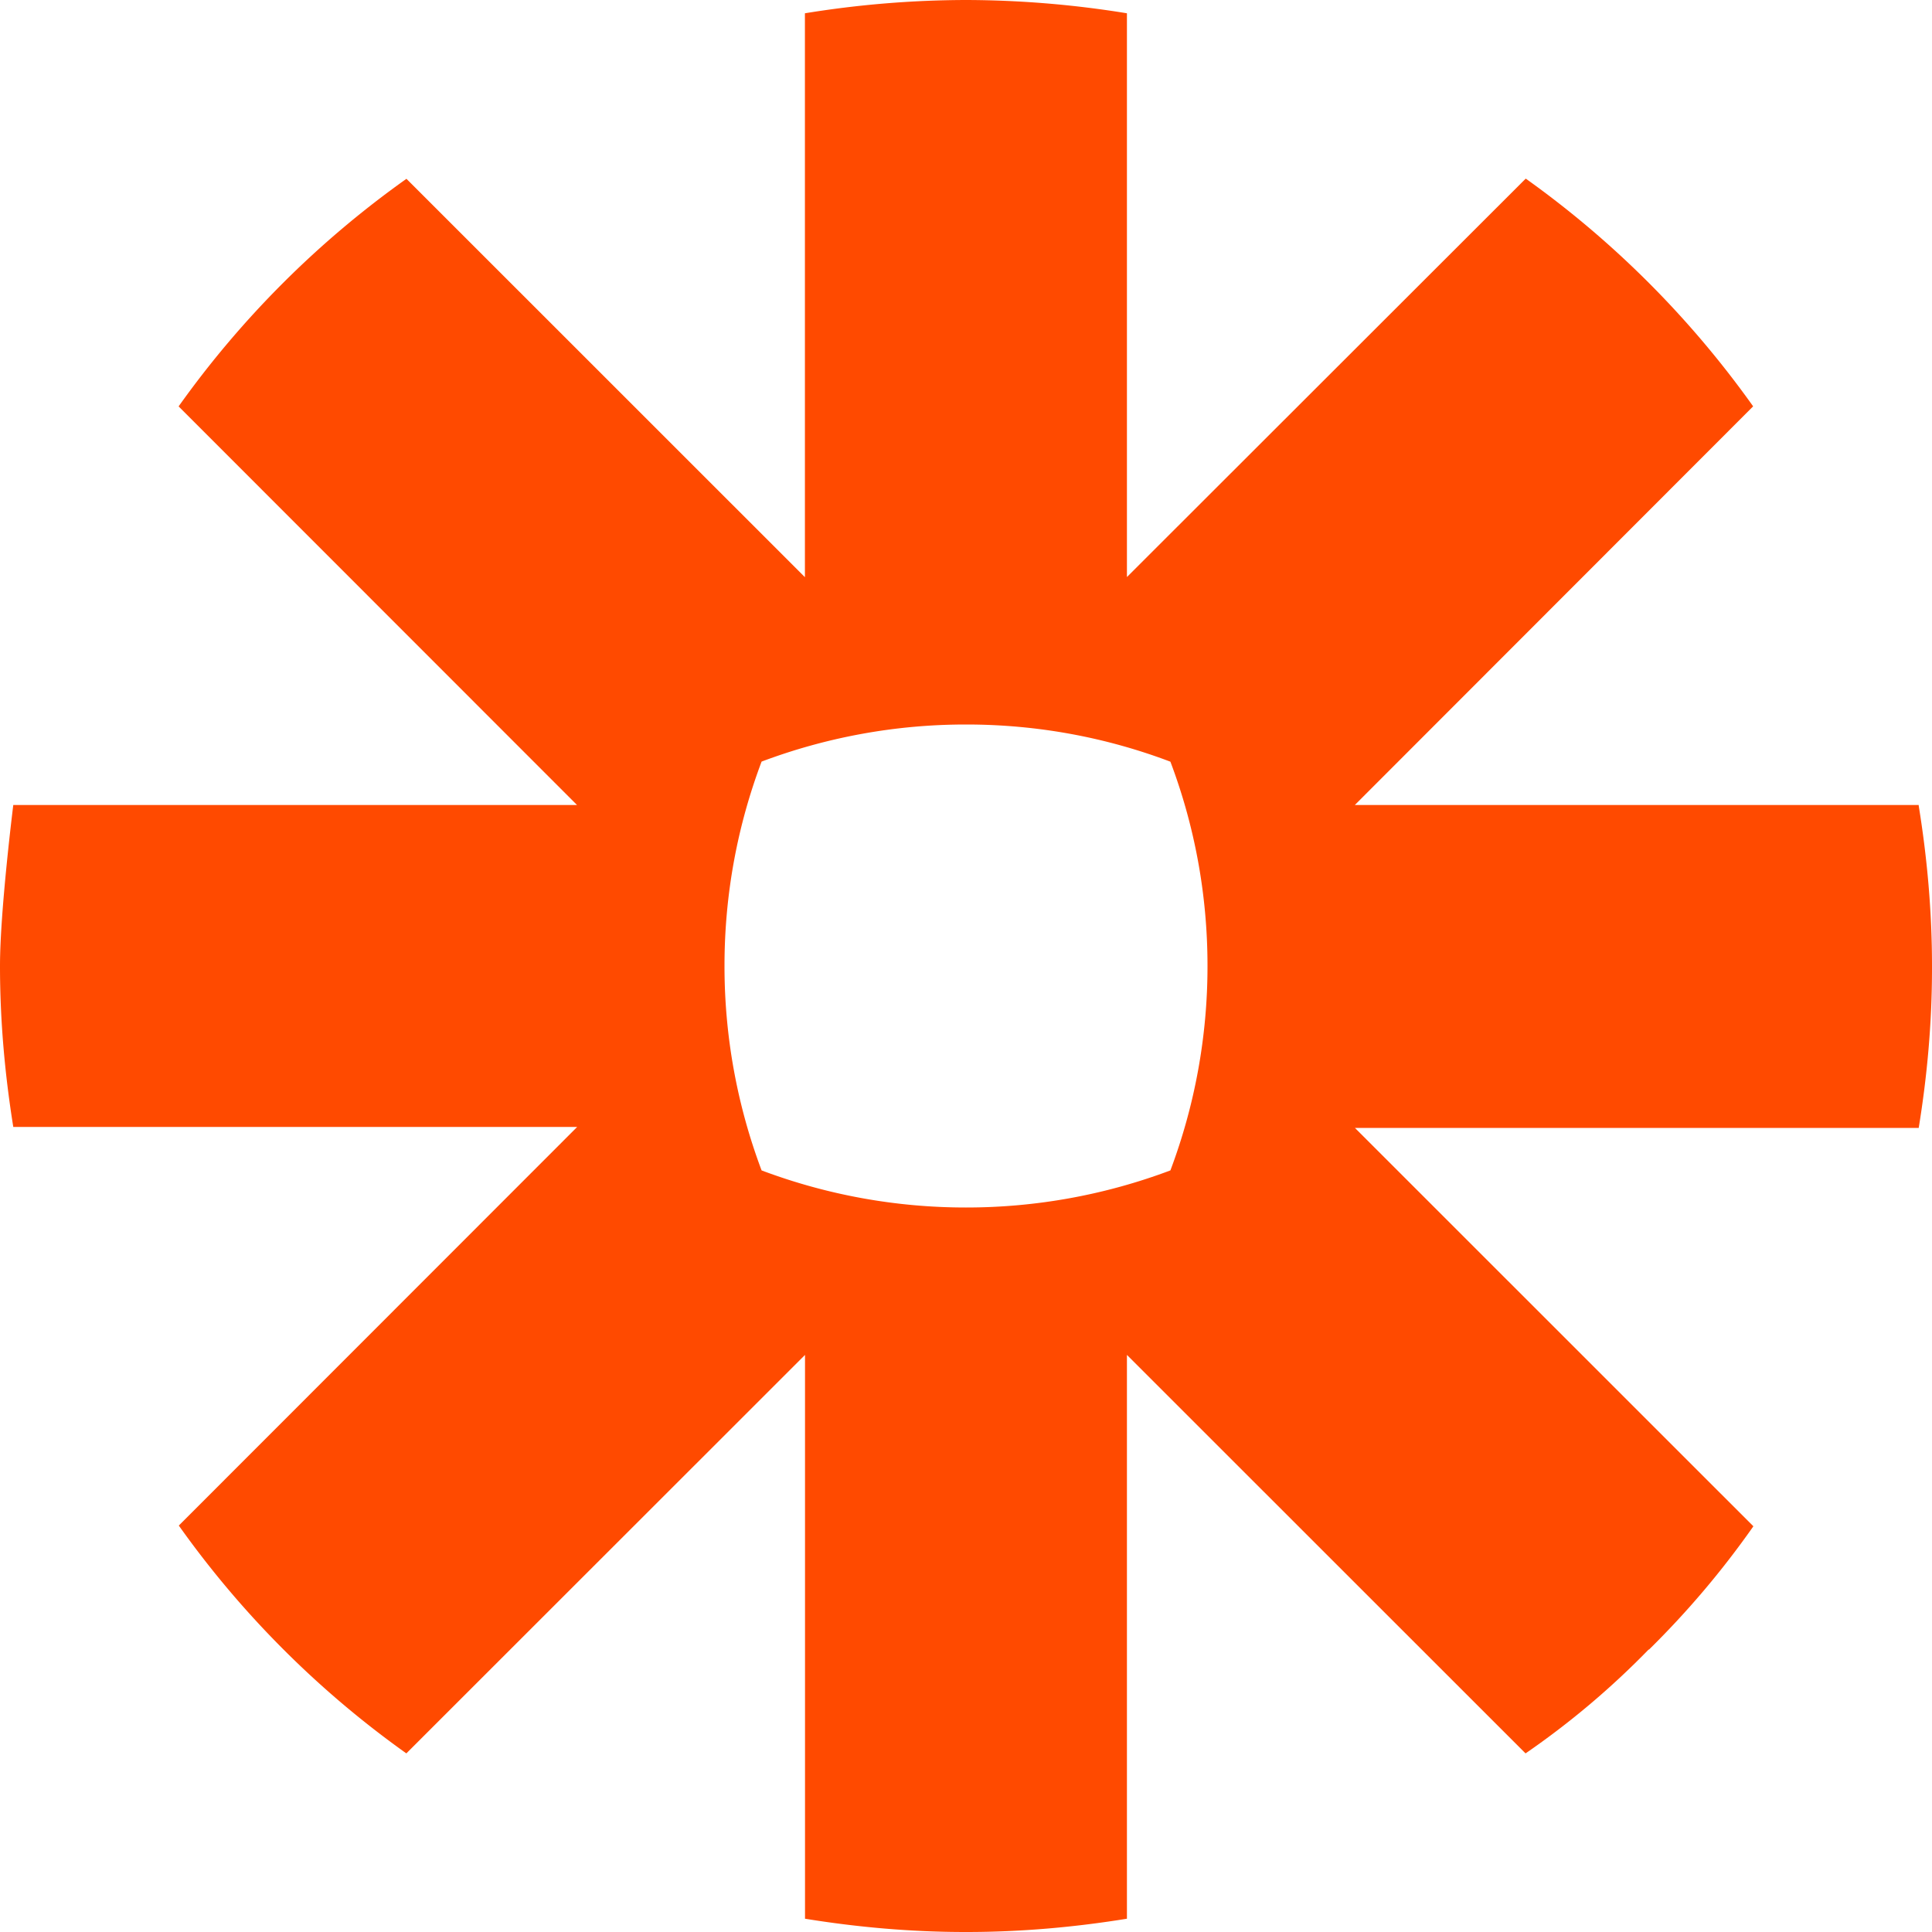 <svg xmlns="http://www.w3.org/2000/svg" width="40" height="40" fill="none"><g clip-path="url(#a)"><path fill="#FF4A00" d="M25 20.007a12 12 0 0 1-.768 4.225 12 12 0 0 1-4.225.768h-.015a12 12 0 0 1-4.224-.768A12 12 0 0 1 15 20.007v-.015c0-1.489.273-2.909.768-4.224A12 12 0 0 1 19.992 15h.015c1.488 0 2.913.273 4.225.77.495 1.313.768 2.735.768 4.225zm14.725-3.34H28.05l8.247-8.254a20.1 20.1 0 0 0-4.708-4.715l-8.257 8.249V.275A21 21 0 0 0 20.007 0h-.017a21 21 0 0 0-3.325.275V11.95l-8.25-8.248a20 20 0 0 0-4.717 4.712l8.249 8.253H.275S0 18.86 0 19.992v.015c0 1.133.102 2.246.275 3.325H11.95l-8.248 8.253a20 20 0 0 0 4.711 4.717l8.254-8.25v11.673c1.08.175 2.188.275 3.318.275h.028c1.132 0 2.24-.1 3.319-.275V28.052l8.253 8.25a17 17 0 0 0 2.548-2.15h.009a18.4 18.4 0 0 0 2.16-2.552l-8.25-8.248h11.673c.175-1.075.275-2.174.275-3.3V20c0-1.13-.1-2.238-.275-3.317"/></g><defs><clipPath id="a"><path fill="#fff" d="M0 0h40v40H0z"/></clipPath></defs></svg>